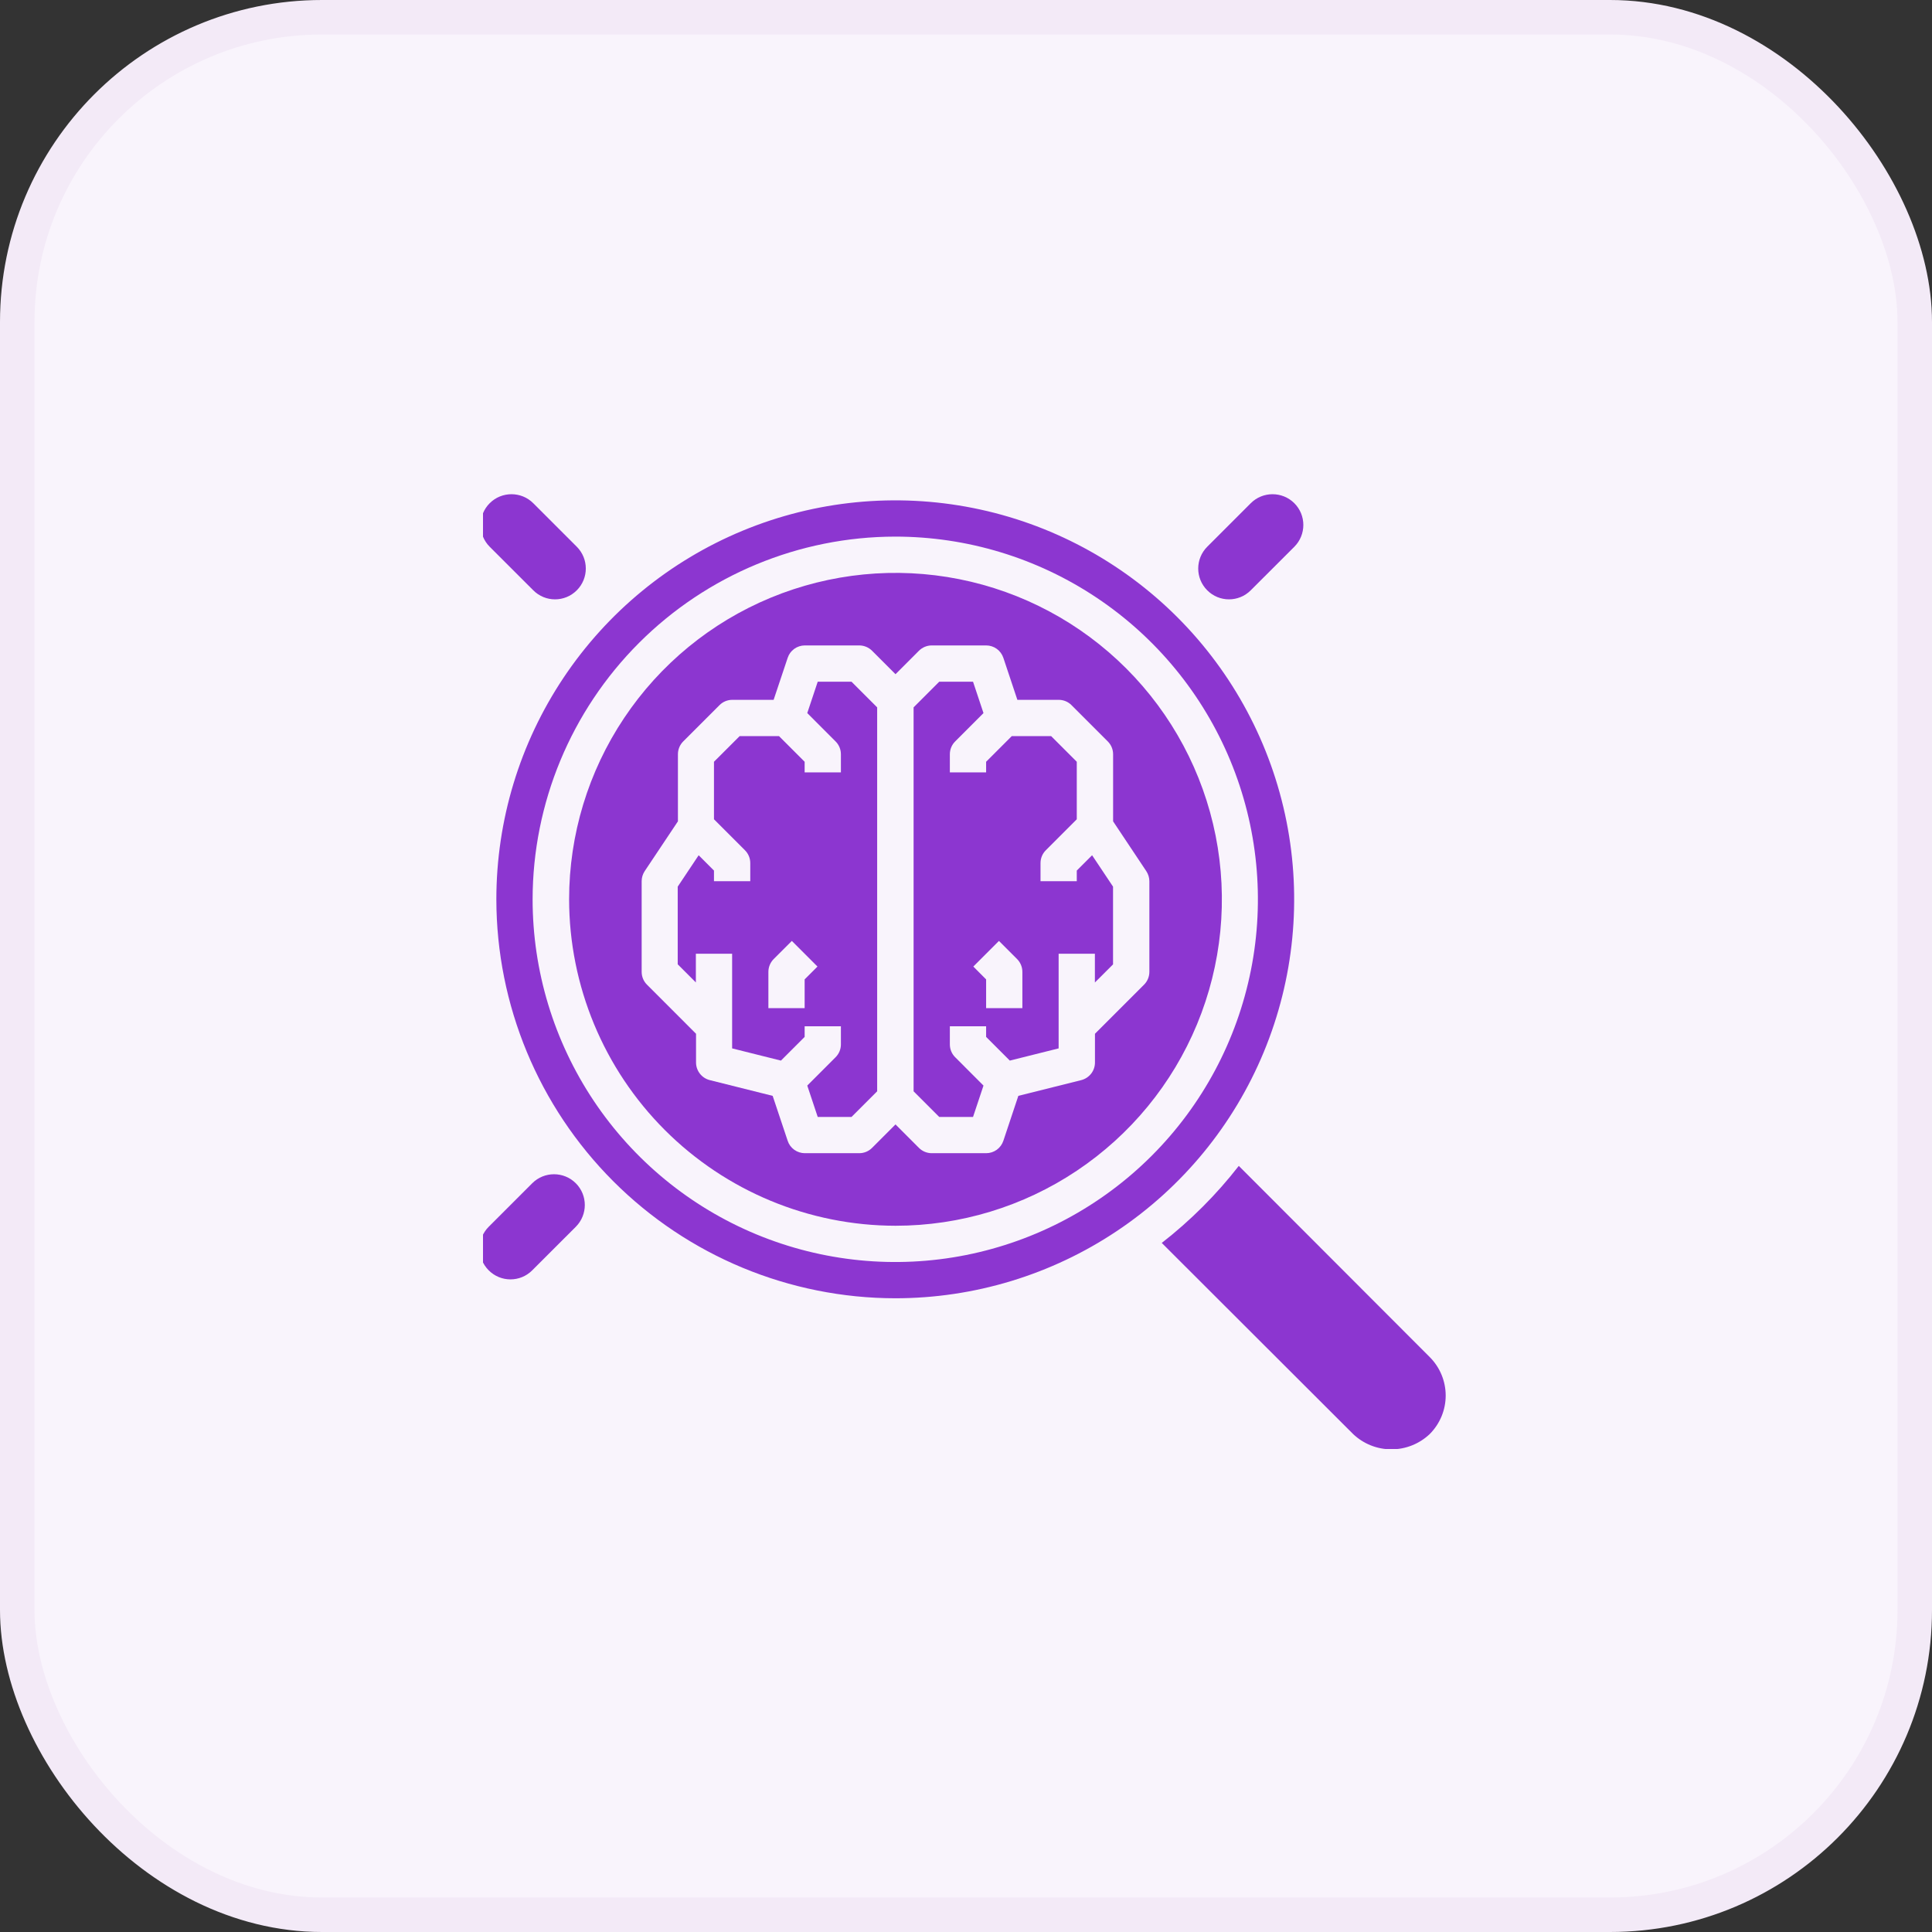 <svg width="56" height="56" viewBox="0 0 56 56" fill="none" xmlns="http://www.w3.org/2000/svg">
<rect x="0" y="0" width="56" height="56" fill="#333333" stroke="none"/>
<rect x="0.5" y="0.5" width="55" height="55" rx="8.833" fill="#F9F4FC"/>
<rect x="0.5" y="0.5" width="55" height="55" rx="8.833" stroke="#F3EAF7"/>
<g clip-path="url(#clip0_3793_1439)">
<path d="M15.92 15.289L15.177 16.032L15.92 16.776L16.663 16.032L15.92 15.289Z" fill="#8C36D0"/>
<path d="M35.99 15.289L35.246 16.032L35.99 16.776L36.733 16.032L35.99 15.289Z" fill="#8C36D0"/>
<path d="M28.204 32.375L28.507 31.466L27.686 30.644C27.587 30.546 27.532 30.412 27.532 30.273V29.747H28.583V30.055L29.27 30.742L30.685 30.388V27.644H31.736V28.478L32.262 27.953V25.7L31.655 24.79L31.211 25.234V25.542H30.16V25.016C30.16 24.877 30.215 24.743 30.314 24.645L31.211 23.747V22.08L30.468 21.337H29.326L28.583 22.08V22.388H27.532V21.862C27.532 21.723 27.587 21.589 27.686 21.491L28.507 20.669L28.204 19.76H27.224L26.481 20.503V31.632L27.224 32.375H28.204ZM29.634 29.221H28.583V28.388L28.212 28.016L28.955 27.273L29.48 27.798C29.579 27.897 29.634 28.031 29.634 28.17V29.221Z" fill="#8C36D0"/>
<path d="M20.17 27.644H21.221V30.388L22.636 30.742L23.323 30.055V29.747H24.374V30.273C24.374 30.412 24.319 30.546 24.22 30.644L23.399 31.466L23.702 32.375H24.682L25.425 31.632V20.503L24.682 19.76H23.702L23.399 20.669L24.22 21.491C24.319 21.589 24.374 21.723 24.374 21.862V22.388H23.323V22.08L22.58 21.337H21.439L20.695 22.08V23.747L21.593 24.645C21.691 24.743 21.747 24.877 21.747 25.016V25.542H20.695V25.234L20.251 24.79L19.644 25.7V27.951L20.17 28.477V27.644ZM22.272 28.17C22.272 28.031 22.328 27.897 22.426 27.798L22.952 27.273L23.695 28.016L23.323 28.388V29.221H22.272V28.17Z" fill="#8C36D0"/>
<path d="M41.444 39.338L35.907 33.794C35.258 34.628 34.508 35.378 33.674 36.027L39.218 41.564C39.517 41.85 39.916 42.01 40.331 42.01C40.745 42.01 41.144 41.85 41.444 41.564C41.738 41.268 41.904 40.868 41.904 40.451C41.904 40.034 41.738 39.633 41.444 39.338Z" fill="#8C36D0"/>
<path d="M25.957 35.529C27.828 35.529 29.657 34.974 31.212 33.934C32.768 32.894 33.981 31.417 34.697 29.688C35.413 27.959 35.6 26.057 35.235 24.221C34.87 22.386 33.969 20.7 32.646 19.377C31.323 18.053 29.637 17.152 27.802 16.787C25.967 16.422 24.065 16.61 22.336 17.326C20.608 18.042 19.13 19.255 18.091 20.811C17.051 22.366 16.496 24.196 16.496 26.067C16.499 28.576 17.497 30.98 19.27 32.754C21.044 34.528 23.448 35.526 25.957 35.529ZM18.687 25.25L19.65 23.807V21.862C19.65 21.723 19.705 21.589 19.804 21.49L20.855 20.439C20.953 20.34 21.087 20.285 21.227 20.285H22.424L22.831 19.068C22.865 18.963 22.932 18.872 23.022 18.807C23.111 18.743 23.219 18.708 23.329 18.708H24.905C25.045 18.708 25.179 18.764 25.277 18.862L25.957 19.542L26.636 18.862C26.735 18.764 26.868 18.708 27.008 18.708H28.584C28.695 18.708 28.802 18.743 28.892 18.807C28.981 18.872 29.048 18.963 29.083 19.068L29.489 20.285H30.687C30.826 20.285 30.96 20.34 31.058 20.439L32.109 21.49C32.208 21.589 32.264 21.723 32.264 21.862V23.807L33.226 25.251C33.283 25.337 33.314 25.438 33.315 25.541V28.17C33.315 28.309 33.259 28.443 33.161 28.541L31.738 29.964V30.798C31.738 30.915 31.699 31.029 31.627 31.121C31.554 31.214 31.453 31.279 31.34 31.308L29.517 31.764L29.083 33.066C29.048 33.171 28.981 33.262 28.892 33.327C28.802 33.391 28.695 33.426 28.584 33.426H27.008C26.868 33.426 26.735 33.371 26.636 33.272L25.957 32.592L25.277 33.272C25.179 33.371 25.045 33.426 24.905 33.426H23.329C23.219 33.426 23.111 33.391 23.022 33.327C22.932 33.262 22.865 33.171 22.831 33.066L22.396 31.764L20.574 31.308C20.46 31.279 20.359 31.214 20.287 31.121C20.215 31.029 20.175 30.915 20.175 30.798V29.964L18.753 28.541C18.654 28.443 18.599 28.309 18.599 28.17V25.541C18.599 25.438 18.63 25.336 18.687 25.25Z" fill="#8C36D0"/>
<path d="M25.95 37.631C28.236 37.631 30.472 36.953 32.373 35.682C34.275 34.412 35.757 32.606 36.632 30.492C37.507 28.379 37.736 26.054 37.29 23.811C36.844 21.568 35.743 19.507 34.126 17.89C32.508 16.273 30.448 15.171 28.205 14.725C25.962 14.279 23.638 14.508 21.525 15.383C19.412 16.259 17.606 17.741 16.336 19.642C15.065 21.544 14.387 23.78 14.387 26.067C14.39 29.133 15.61 32.072 17.777 34.24C19.945 36.408 22.884 37.628 25.95 37.631ZM25.95 15.554C28.029 15.554 30.061 16.171 31.789 17.326C33.518 18.481 34.865 20.123 35.661 22.044C36.456 23.965 36.665 26.079 36.259 28.118C35.853 30.157 34.852 32.031 33.382 33.501C31.912 34.971 30.039 35.972 28 36.378C25.961 36.784 23.848 36.575 21.927 35.78C20.006 34.984 18.365 33.637 17.21 31.908C16.055 30.179 15.438 28.146 15.438 26.067C15.441 23.28 16.55 20.608 18.52 18.637C20.491 16.666 23.163 15.557 25.95 15.554Z" fill="#8C36D0"/>
<path d="M14.194 14.586C13.846 14.934 13.846 15.499 14.194 15.848L15.457 17.11C15.805 17.46 16.37 17.46 16.719 17.11C17.067 16.762 17.067 16.197 16.719 15.848L15.457 14.586C15.109 14.238 14.542 14.238 14.194 14.586Z" fill="#8C36D0"/>
<path d="M16.69 34.297C17.038 34.645 17.038 35.21 16.69 35.559L15.427 36.821C15.079 37.171 14.513 37.171 14.165 36.821C13.817 36.473 13.817 35.907 14.165 35.559L15.427 34.297C15.775 33.949 16.341 33.949 16.69 34.297Z" fill="#8C36D0"/>
<path d="M37.517 14.586C37.865 14.934 37.865 15.499 37.517 15.848L36.254 17.11C35.905 17.46 35.34 17.46 34.992 17.11C34.644 16.762 34.644 16.197 34.992 15.848L36.254 14.586C36.602 14.238 37.168 14.238 37.517 14.586Z" fill="#8C36D0"/>
</g>
<defs>
<clipPath id="clip0_3793_1439">
<rect width="28" height="28" fill="white" transform="translate(14 14)"/>
</clipPath>
</defs>
</svg>
